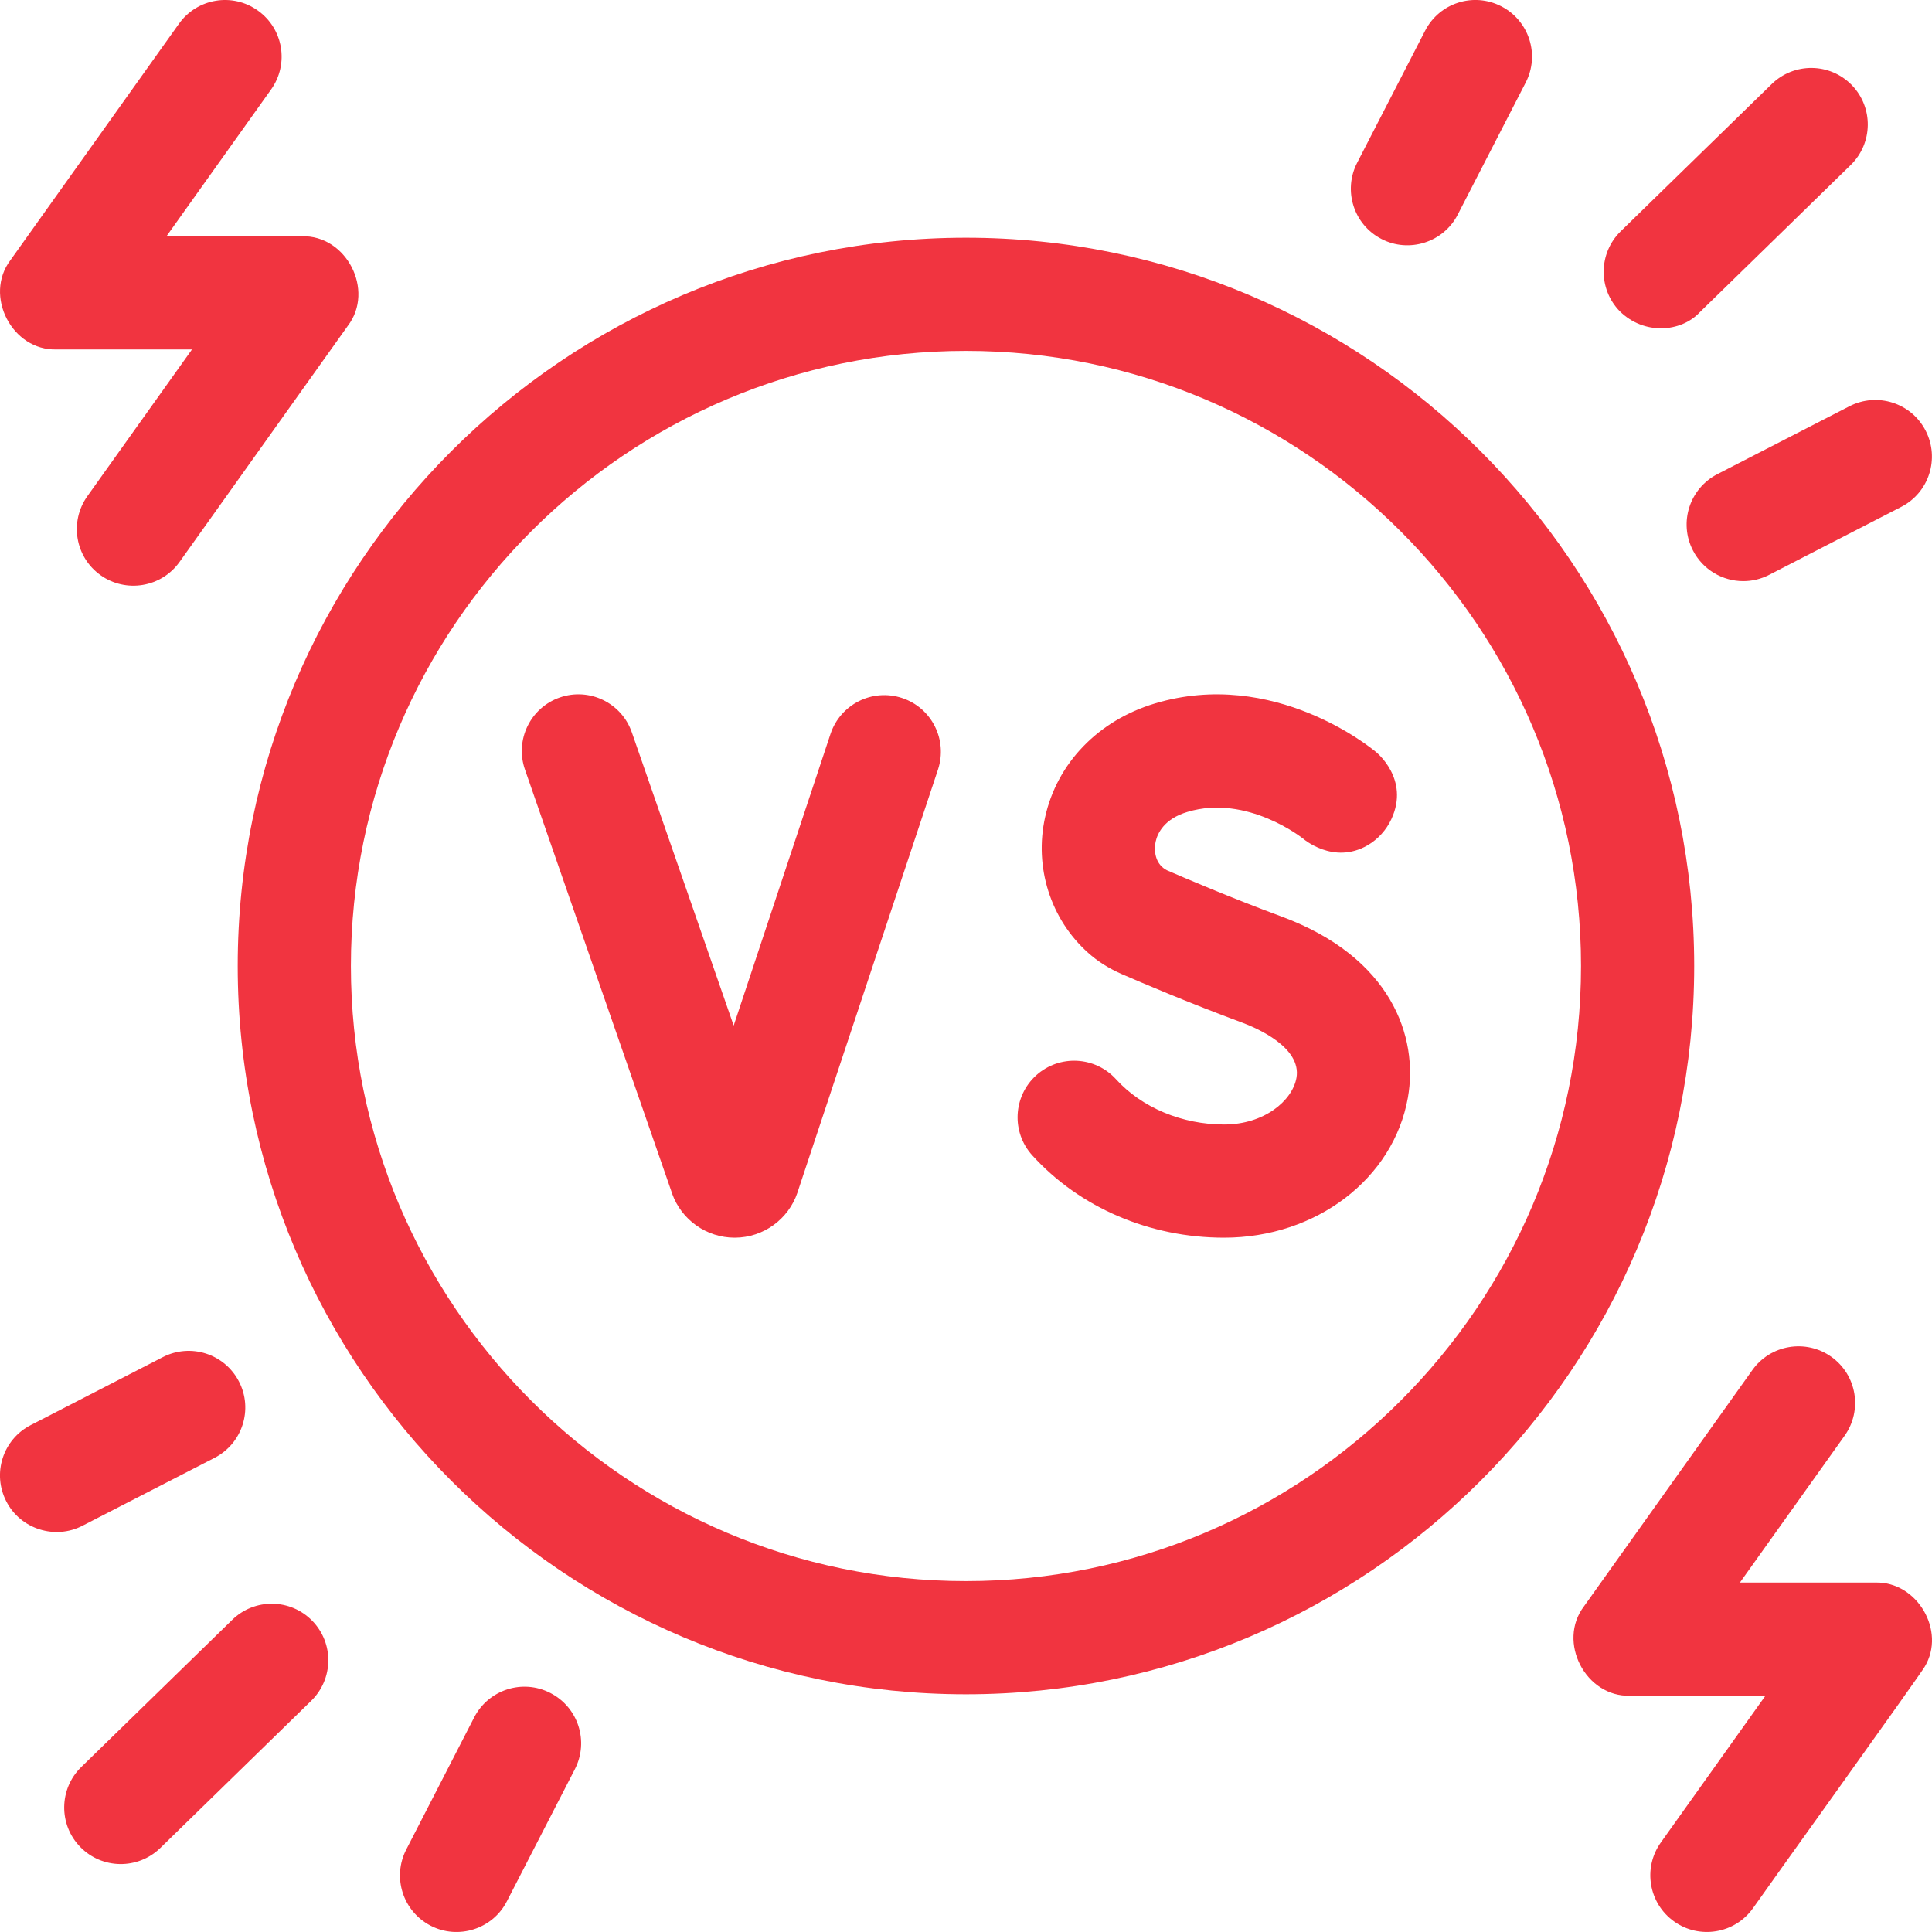 <svg xmlns="http://www.w3.org/2000/svg" width="24" height="24" viewBox="0 0 24 24" fill="none"><path d="M11.206 8.671C10.838 8.549 10.44 8.748 10.317 9.117L9.114 12.74L7.849 9.098C7.722 8.731 7.322 8.537 6.955 8.664C6.588 8.791 6.394 9.192 6.521 9.559L8.348 14.822C8.348 14.824 8.349 14.825 8.349 14.827C8.466 15.155 8.778 15.375 9.126 15.375H9.131C9.482 15.373 9.793 15.148 9.906 14.816C9.906 14.815 9.907 14.813 9.907 14.812L11.652 9.56C11.774 9.191 11.575 8.793 11.206 8.671V8.671Z" fill="#F13440"></path><path d="M11.999 2.953C7.011 2.953 2.953 7.012 2.953 12C2.953 16.988 7.011 21.047 11.999 21.047C16.988 21.047 21.046 16.988 21.046 12C21.046 7.012 16.988 2.953 11.999 2.953V2.953ZM11.999 19.641C7.787 19.641 4.359 16.213 4.359 12C4.359 7.787 7.787 4.359 11.999 4.359C16.212 4.359 19.64 7.787 19.64 12C19.64 16.213 16.212 19.641 11.999 19.641Z" fill="#F13440"></path><path d="M0.703 4.341H2.385L1.085 6.164C0.86 6.481 0.933 6.92 1.249 7.145C1.562 7.369 2.003 7.299 2.23 6.981L4.322 4.046C4.657 3.605 4.303 2.918 3.749 2.935H2.068L3.368 1.111C3.593 0.795 3.52 0.356 3.203 0.131C2.887 -0.095 2.448 -0.021 2.223 0.295L0.131 3.23C-0.205 3.671 0.149 4.359 0.703 4.341V4.341Z" fill="#F13440"></path><path d="M23.91 20.704C24.177 20.259 23.815 19.644 23.296 19.659H21.614L22.914 17.836C23.14 17.519 23.066 17.08 22.75 16.855C22.434 16.63 21.994 16.703 21.769 17.019L19.677 19.954C19.341 20.395 19.696 21.083 20.25 21.065H21.931L20.631 22.889C20.406 23.205 20.48 23.644 20.796 23.869C21.108 24.093 21.55 24.023 21.776 23.705C21.818 23.64 23.879 20.769 23.91 20.704V20.704Z" fill="#F13440"></path><path d="M17.162 2.969C17.5 3.145 17.931 3.014 18.109 2.665L18.953 1.025C19.131 0.68 18.995 0.256 18.649 0.078C18.304 -0.1 17.88 0.036 17.703 0.382L16.859 2.022C16.681 2.368 16.817 2.792 17.162 2.969Z" fill="#F13440"></path><path d="M21.334 5.89C20.988 6.068 20.852 6.492 21.03 6.837C21.155 7.08 21.401 7.219 21.656 7.219C21.764 7.219 21.874 7.194 21.977 7.141L23.617 6.297C23.963 6.12 24.099 5.696 23.921 5.35C23.744 5.005 23.32 4.869 22.974 5.047L21.334 5.89Z" fill="#F13440"></path><path d="M2.885 20.122L1.01 21.95C0.732 22.221 0.726 22.666 0.997 22.944C1.268 23.222 1.713 23.227 1.991 22.957L3.866 21.128C4.144 20.857 4.15 20.412 3.879 20.134C3.608 19.856 3.162 19.851 2.885 20.122Z" fill="#F13440"></path><path d="M6.837 21.031C6.492 20.853 6.068 20.989 5.89 21.335L5.047 22.975C4.869 23.321 5.005 23.744 5.35 23.922C5.689 24.098 6.119 23.967 6.297 23.618L7.141 21.978C7.319 21.632 7.183 21.209 6.837 21.031Z" fill="#F13440"></path><path d="M2.665 18.11C3.011 17.932 3.147 17.508 2.969 17.163C2.791 16.817 2.368 16.681 2.022 16.859L0.382 17.703C0.036 17.88 -0.1 18.304 0.078 18.65C0.256 18.998 0.687 19.129 1.025 18.953L2.665 18.11Z" fill="#F13440"></path><path d="M21.115 3.879L22.99 2.05C23.268 1.779 23.274 1.334 23.003 1.056C22.732 0.778 22.287 0.773 22.009 1.044L20.134 2.872C19.856 3.143 19.85 3.588 20.121 3.866C20.421 4.163 20.88 4.131 21.115 3.879V3.879Z" fill="#F13440"></path><path d="M17.489 13.637C17.309 14.644 16.349 15.375 15.206 15.375C14.281 15.375 13.413 15.002 12.823 14.352C12.562 14.064 12.584 13.62 12.872 13.358C13.16 13.098 13.604 13.12 13.865 13.408C14.184 13.759 14.685 13.969 15.206 13.969C15.704 13.969 16.054 13.674 16.105 13.39C16.173 13.009 15.603 12.767 15.427 12.702C14.77 12.459 14.164 12.2 13.934 12.1C13.776 12.031 13.635 11.942 13.517 11.836C13.049 11.418 12.845 10.772 12.983 10.15C13.132 9.479 13.642 8.951 14.345 8.739C15.823 8.294 17.038 9.296 17.09 9.339C17.09 9.339 17.518 9.674 17.284 10.176C17.221 10.311 17.118 10.425 16.99 10.5C16.562 10.748 16.185 10.416 16.185 10.416C16.185 10.416 15.492 9.862 14.751 10.086C14.459 10.173 14.378 10.355 14.356 10.455C14.328 10.598 14.365 10.744 14.496 10.811C14.715 10.906 15.291 11.153 15.913 11.383C17.282 11.887 17.624 12.878 17.489 13.637V13.637Z" fill="#F13440"></path></svg>